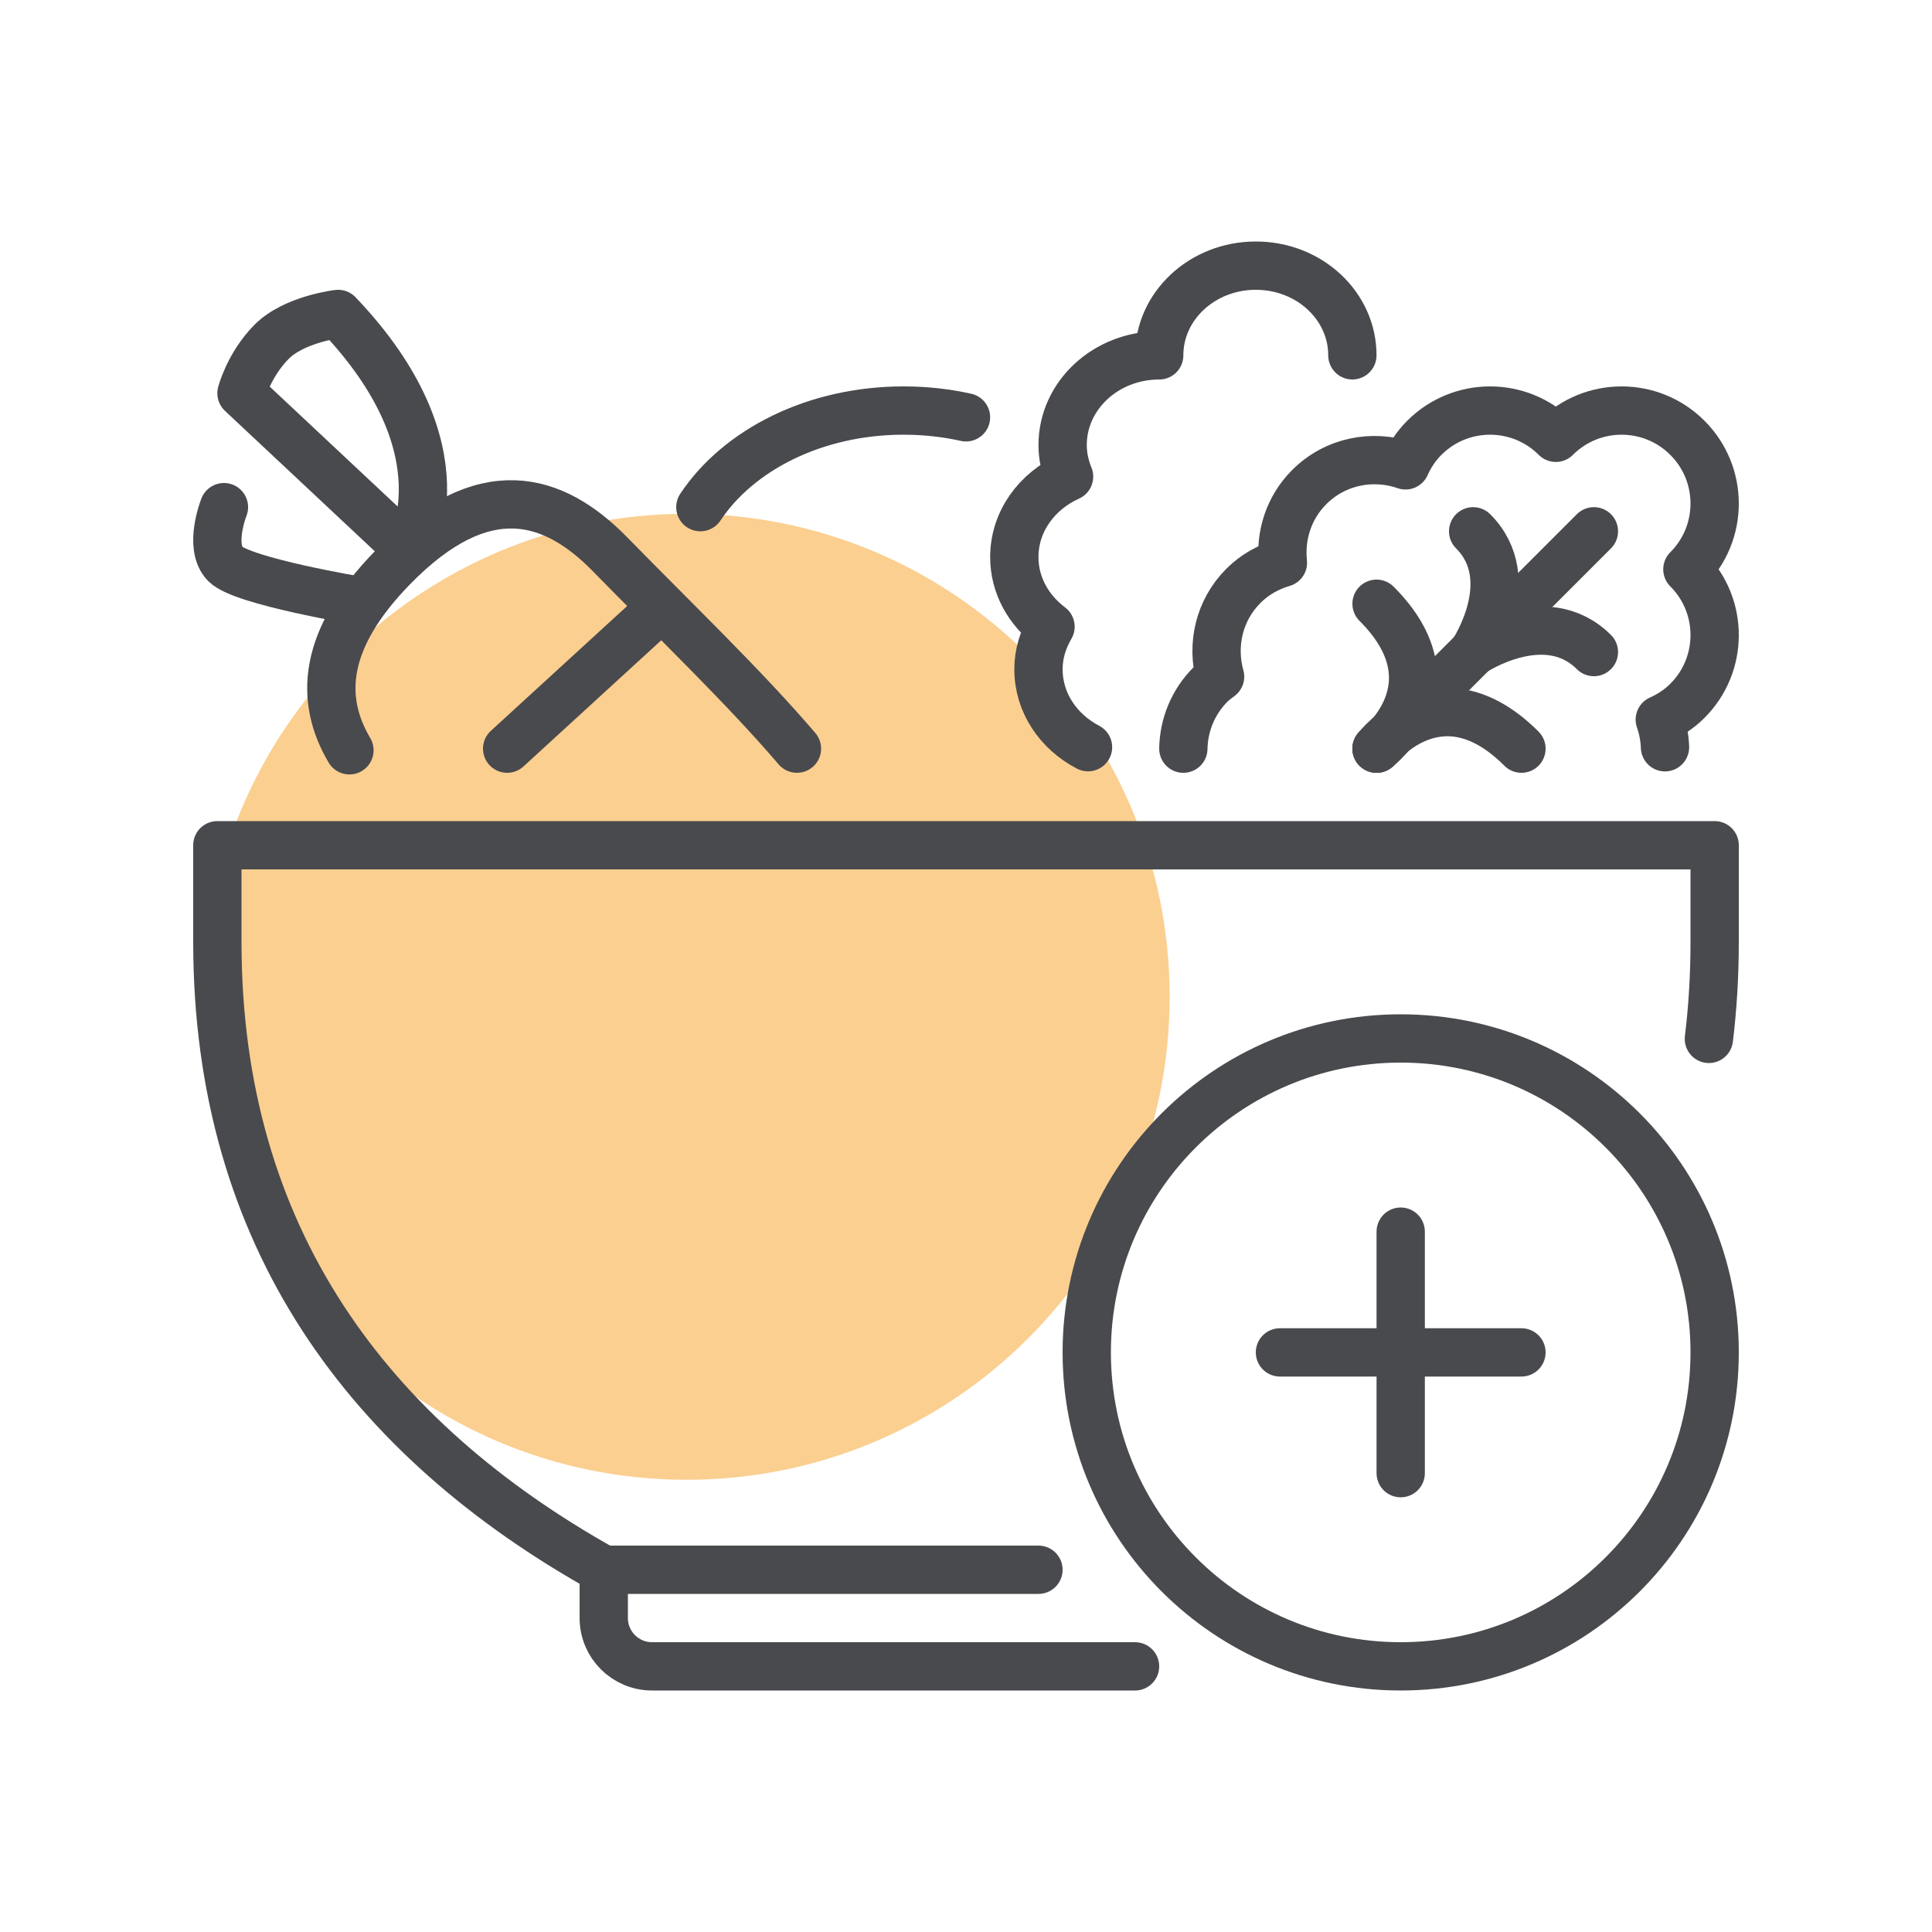 <svg width="120" height="120" viewBox="0 0 120 120" fill="none" xmlns="http://www.w3.org/2000/svg">
<path d="M42.649 91.911C59.218 91.911 72.649 78.479 72.649 61.911C72.649 45.342 59.218 31.911 42.649 31.911C26.08 31.911 12.649 45.342 12.649 61.911C12.649 78.479 26.08 91.911 42.649 91.911Z" fill="#FBCF90"/>
<path d="M106.142 64.527C106.379 62.592 106.5 60.584 106.5 58.5V52.5H13.5V58.5C13.5 76.868 22.93 89.362 37.5 97.5V100.5C37.5 102.157 38.843 103.5 40.5 103.5H70.5" stroke="#494A4D" stroke-width="3" stroke-linecap="round" stroke-linejoin="round"/>
<path d="M64.5 97.5H37.5" stroke="#494A4D" stroke-width="3" stroke-linecap="round" stroke-linejoin="round"/>
<path d="M25.42 34.192C25.42 34.192 29.146 28.031 21 19.5C21 19.5 18.248 19.818 16.847 21.253C15.443 22.689 15 24.426 15 24.426L25.42 34.192Z" stroke="#494A4D" stroke-width="3" stroke-linecap="round" stroke-linejoin="round"/>
<path d="M13.91 31.5C13.91 31.5 12.934 33.945 13.994 35.032C15.059 36.115 22.361 37.325 22.361 37.325" stroke="#494A4D" stroke-width="3" stroke-linecap="round" stroke-linejoin="round"/>
<path d="M49.5 46.5C46.229 42.674 41.999 38.628 37.906 34.443C34.392 30.846 30.033 29.472 24.4 35.238C19.983 39.759 19.857 43.475 21.704 46.602" stroke="#494A4D" stroke-width="3" stroke-linecap="round" stroke-linejoin="round"/>
<path d="M40.906 37.887L31.5 46.5" stroke="#494A4D" stroke-width="3" stroke-linecap="round" stroke-linejoin="round"/>
<path d="M103.416 46.414C103.395 45.832 103.287 45.252 103.092 44.695C103.713 44.417 104.296 44.042 104.806 43.53C107.065 41.276 107.065 37.616 104.806 35.361C107.065 33.105 107.065 29.447 104.806 27.193C102.55 24.936 98.891 24.936 96.635 27.193C94.382 24.936 90.723 24.936 88.467 27.193C87.957 27.7 87.579 28.286 87.301 28.904C85.277 28.199 82.936 28.634 81.319 30.255C80.033 31.54 79.509 33.277 79.684 34.953C78.79 35.218 77.938 35.677 77.235 36.384C75.703 37.912 75.237 40.083 75.782 42.027C75.58 42.182 75.375 42.326 75.19 42.51C74.088 43.614 73.524 45.054 73.5 46.501" stroke="#494A4D" stroke-width="3" stroke-linecap="round" stroke-linejoin="round"/>
<path d="M85.5 46.5L99 33" stroke="#494A4D" stroke-width="3" stroke-linecap="round" stroke-linejoin="round"/>
<path d="M91.5 40.5C91.5 40.5 96 37.5 99 40.5" stroke="#494A4D" stroke-width="3" stroke-linecap="round" stroke-linejoin="round"/>
<path d="M85.5 46.5C85.5 46.5 89.394 41.394 94.5 46.5" stroke="#494A4D" stroke-width="3" stroke-linecap="round" stroke-linejoin="round"/>
<path d="M91.5 40.5C91.5 40.5 94.5 36 91.5 33" stroke="#494A4D" stroke-width="3" stroke-linecap="round" stroke-linejoin="round"/>
<path d="M85.5 46.5C85.5 46.5 90.609 42.606 85.5 37.5" stroke="#494A4D" stroke-width="3" stroke-linecap="round" stroke-linejoin="round"/>
<path d="M83.998 22.07C84 18.991 81.314 16.497 78 16.5C74.686 16.499 71.998 18.994 72 22.072C68.688 22.069 66.001 24.564 66.002 27.642C66 28.335 66.153 28.993 66.402 29.604C64.398 30.504 62.998 32.397 63.001 34.605C63 36.358 63.891 37.901 65.25 38.924C64.789 39.714 64.499 40.608 64.502 41.57C64.499 43.657 65.751 45.455 67.579 46.409" stroke="#494A4D" stroke-width="3" stroke-linecap="round" stroke-linejoin="round"/>
<path d="M43.5 31.5C45.868 27.935 50.631 25.5 56.12 25.5C57.465 25.5 58.767 25.646 60 25.92" stroke="#494A4D" stroke-width="3" stroke-linecap="round" stroke-linejoin="round"/>
<path d="M87 103.5C97.77 103.5 106.5 94.77 106.5 84C106.5 73.23 97.77 64.5 87 64.5C76.23 64.5 67.5 73.23 67.5 84C67.5 94.77 76.23 103.5 87 103.5Z" stroke="#494A4D" stroke-width="3" stroke-linecap="round" stroke-linejoin="round"/>
<path d="M87 91.5V76.5" stroke="#494A4D" stroke-width="3" stroke-linecap="round" stroke-linejoin="round"/>
<path d="M79.5 84H94.5" stroke="#494A4D" stroke-width="3" stroke-linecap="round" stroke-linejoin="round"/>
</svg>
